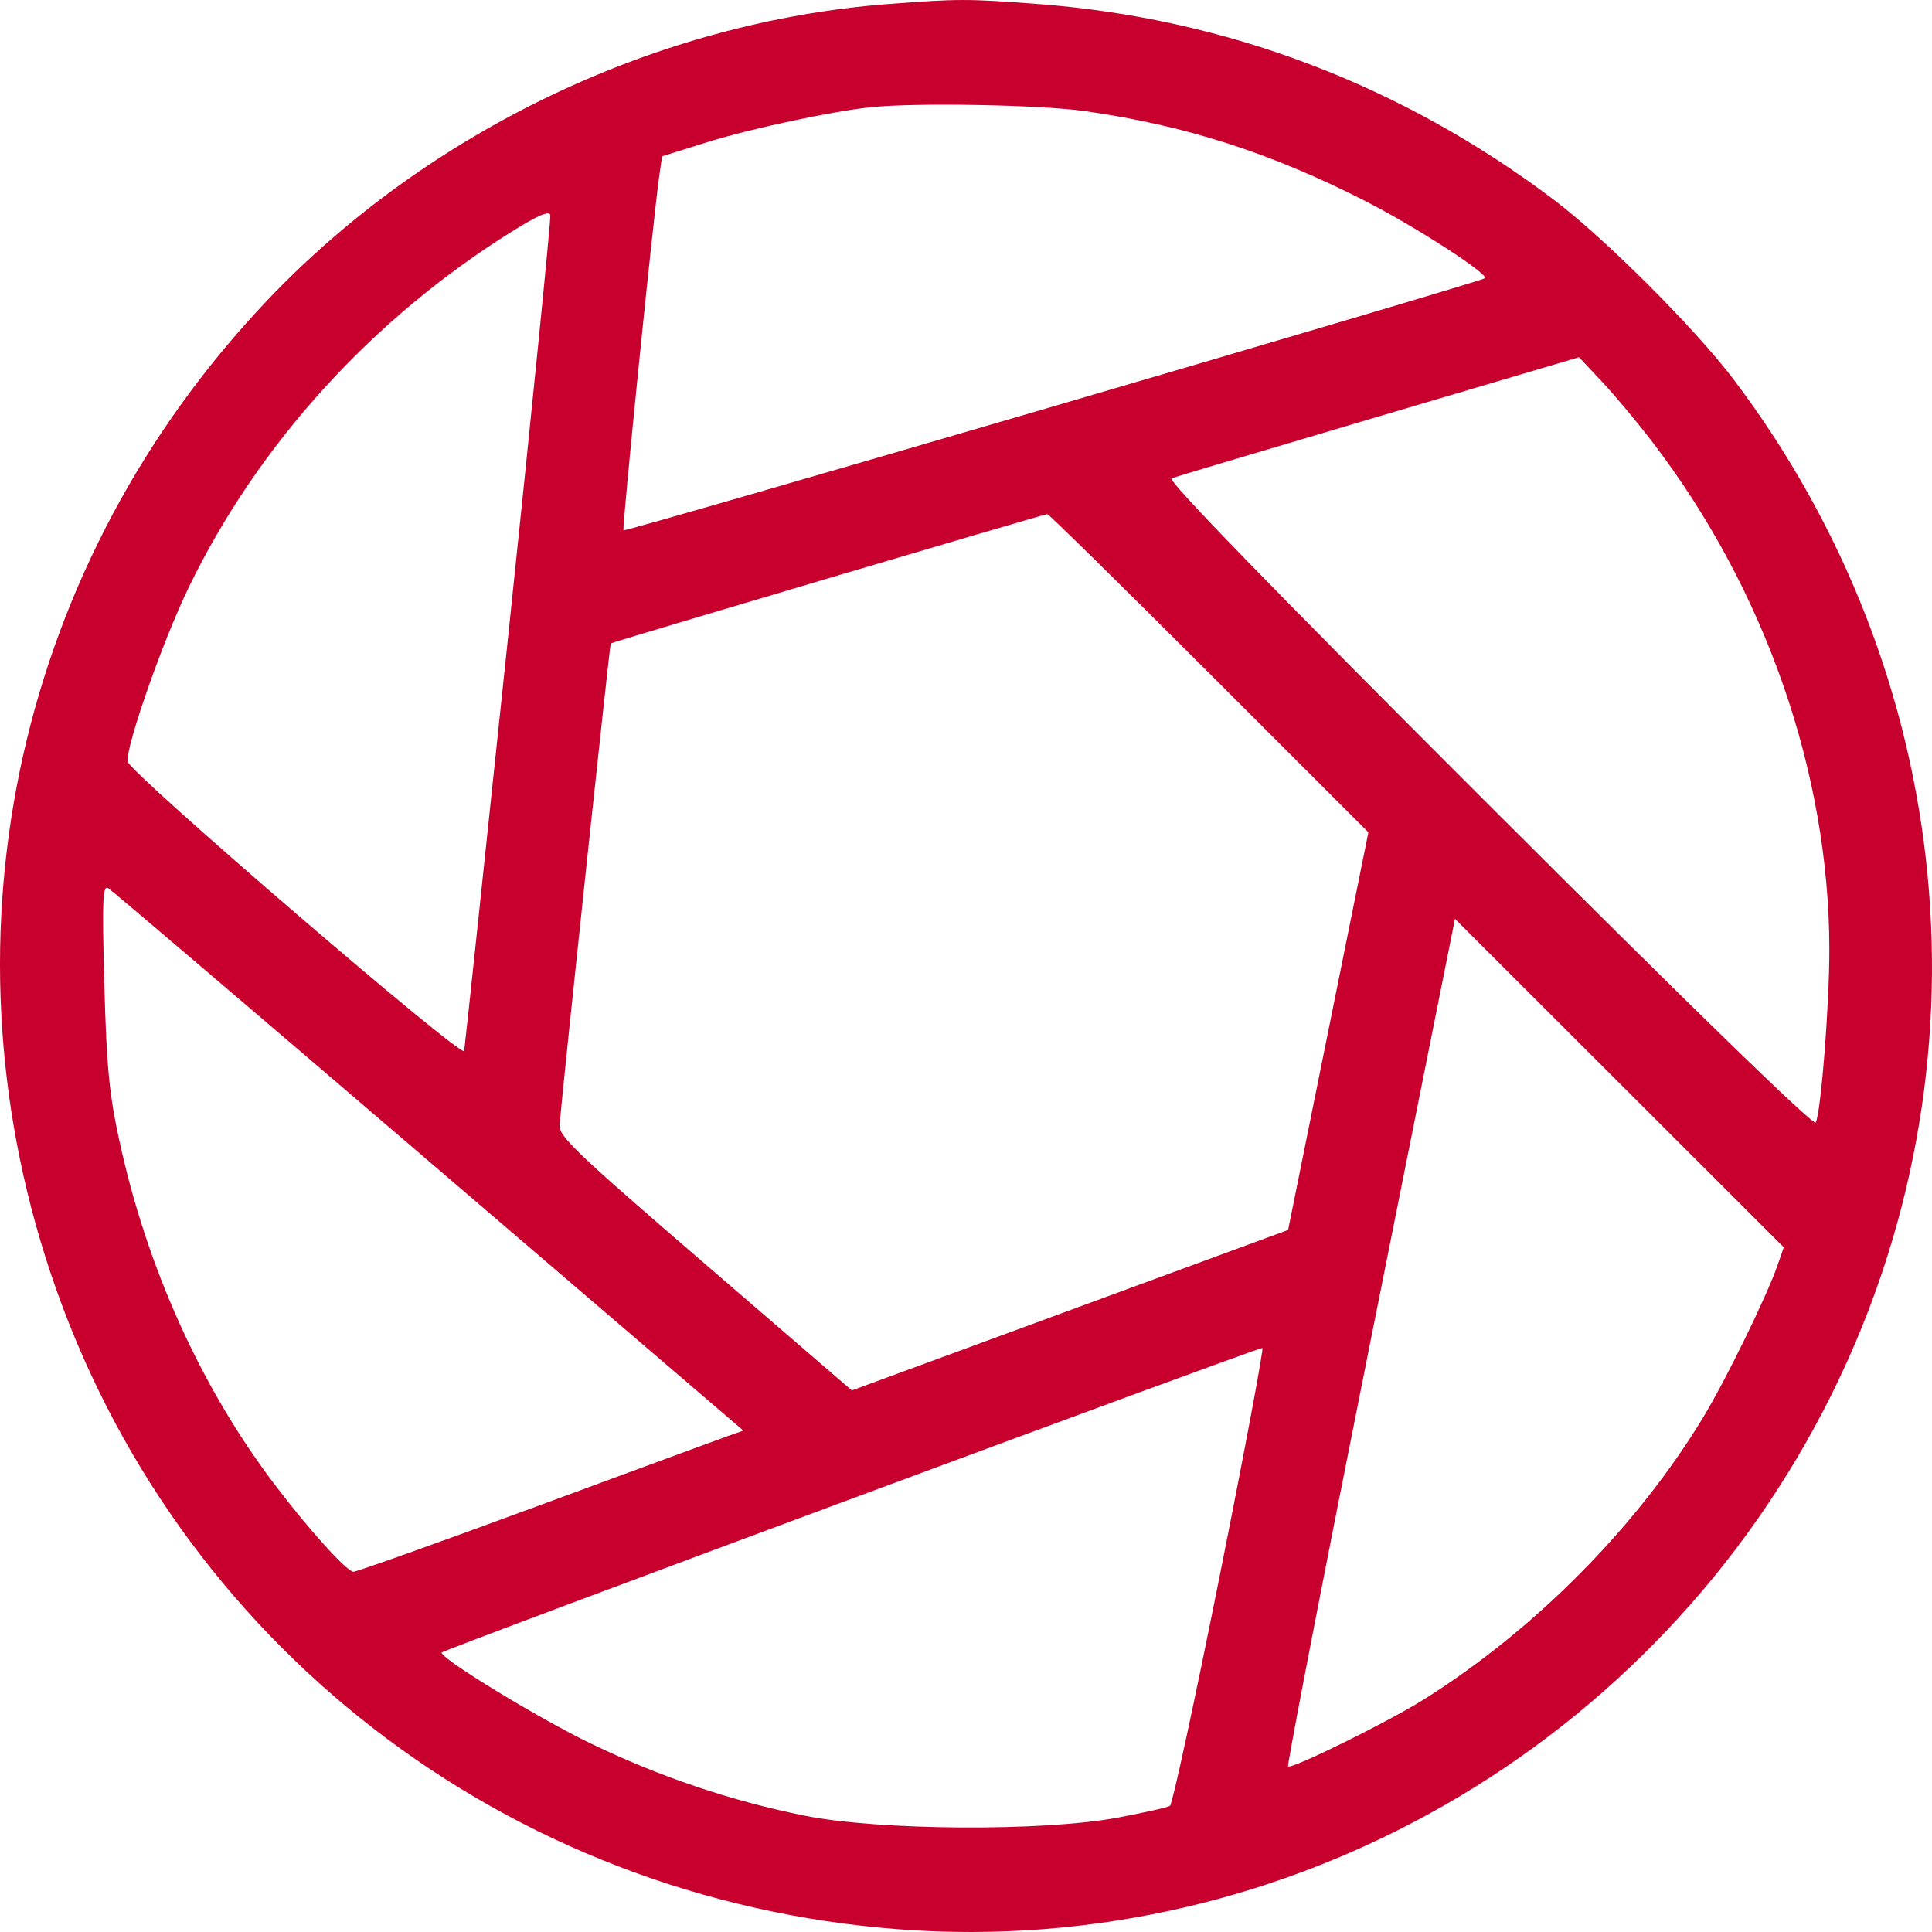 <svg width="32" height="32" viewBox="0 0 32 32" fill="none" xmlns="http://www.w3.org/2000/svg">
<path fill-rule="evenodd" clip-rule="evenodd" d="M14.697 0.068C10.879 0.363 7.105 2.163 4.44 4.961C0.313 9.295 -1.056 15.415 0.836 21.079C2.884 27.213 8.383 31.466 14.898 31.956C21.314 32.438 27.436 28.927 30.333 23.104C33.04 17.663 32.415 11.18 28.712 6.282C28.078 5.443 26.577 3.943 25.737 3.309C23.214 1.405 20.311 0.303 17.188 0.066C16.025 -0.022 15.87 -0.022 14.697 0.068ZM17.968 1.84C19.641 2.078 21.05 2.531 22.63 3.338C23.454 3.76 24.662 4.541 24.594 4.609C24.537 4.666 10.358 8.815 10.327 8.784C10.3 8.757 10.81 3.7 10.918 2.925L10.966 2.589L11.727 2.351C12.433 2.131 13.777 1.843 14.423 1.776C15.167 1.697 17.225 1.735 17.968 1.84ZM8.422 10.491C8.028 14.242 7.698 17.354 7.688 17.407C7.662 17.543 2.145 12.799 2.115 12.615C2.077 12.383 2.689 10.633 3.12 9.741C4.272 7.359 6.171 5.269 8.499 3.822C8.915 3.564 9.098 3.486 9.115 3.563C9.127 3.622 8.816 6.74 8.422 10.491ZM27.373 7.326C29.237 9.764 30.295 12.798 30.3 15.719C30.301 16.642 30.16 18.434 30.074 18.592C30.04 18.653 28.061 16.73 24.655 13.326C21.074 9.748 19.327 7.95 19.404 7.922C19.467 7.899 21.012 7.438 22.836 6.898L26.154 5.917L26.537 6.325C26.748 6.55 27.124 7 27.373 7.326ZM20.026 11.148L22.665 13.786L22 17.079L21.335 20.372L17.722 21.701L14.109 23.03L11.679 20.936C9.524 19.078 9.251 18.818 9.268 18.629C9.341 17.799 10.099 10.675 10.116 10.657C10.136 10.636 17.255 8.527 17.347 8.515C17.369 8.512 18.574 9.697 20.026 11.148ZM7.107 19.237L12.312 23.695L12.044 23.79C11.897 23.842 10.467 24.368 8.866 24.959C7.265 25.55 5.91 26.033 5.854 26.033C5.745 26.033 5.108 25.327 4.538 24.573C3.319 22.96 2.426 20.978 1.973 18.875C1.807 18.109 1.764 17.648 1.728 16.293C1.69 14.899 1.701 14.654 1.793 14.711C1.853 14.748 4.245 16.785 7.107 19.237ZM29.441 20.959C29.262 21.475 28.58 22.867 28.203 23.488C27.107 25.293 25.42 26.994 23.587 28.146C22.987 28.523 21.39 29.31 21.335 29.256C21.315 29.236 21.928 26.069 22.699 22.219L24.099 15.219L26.822 17.939L29.545 20.66L29.441 20.959ZM20.204 26.092C19.79 28.165 19.419 29.883 19.379 29.91C19.34 29.936 18.946 30.025 18.505 30.107C17.268 30.337 14.551 30.319 13.331 30.074C12.108 29.828 10.934 29.432 9.787 28.879C8.924 28.463 7.314 27.482 7.314 27.372C7.314 27.335 20.779 22.338 20.909 22.327C20.935 22.325 20.618 24.019 20.204 26.092Z" fill="#C8002D"/>
</svg>
